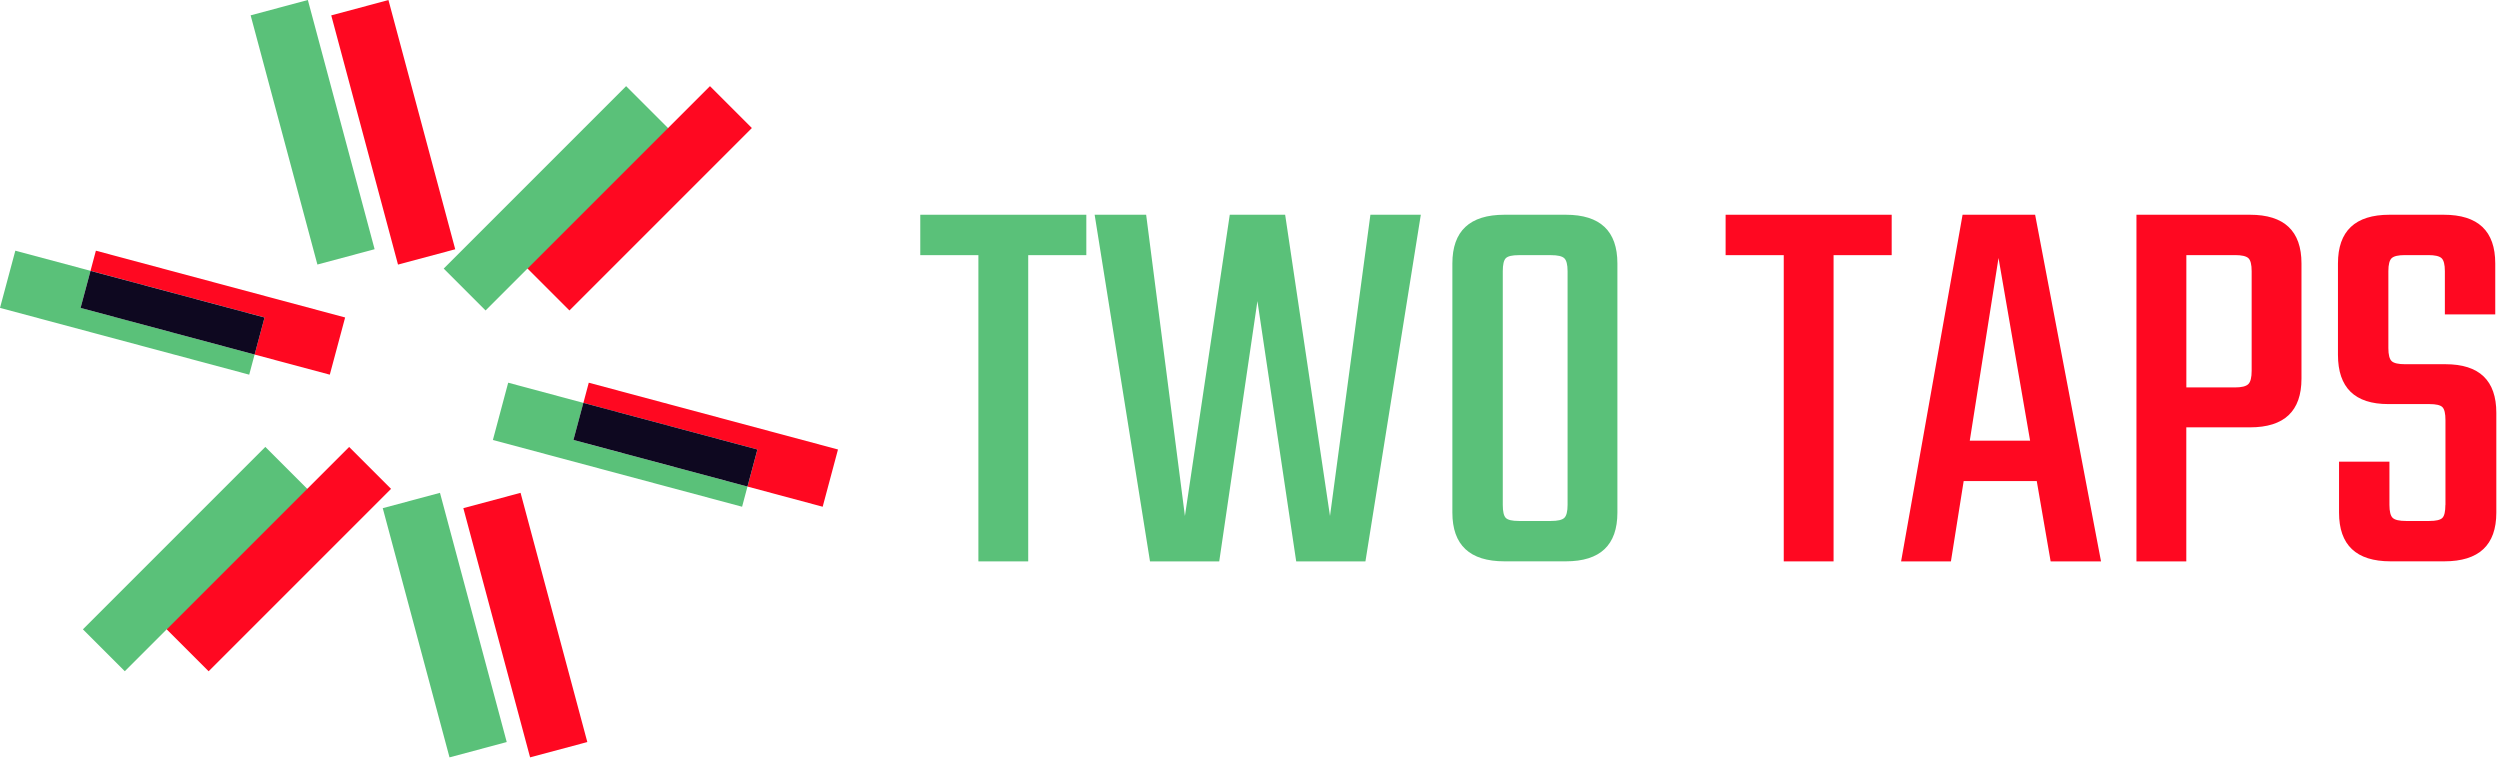 <svg width="98" height="30" viewBox="0 0 98 30" fill="none" xmlns="http://www.w3.org/2000/svg">
<g id="Group 503">
<g id="Group">
<path id="Vector" d="M74.154 8.418V10.002H71.876V22.006H69.923V10.002H67.644V8.418H74.157H74.154Z" fill="#FF0821"/>
<path id="Vector_2" d="M80.385 22.006L79.841 18.859H76.976L76.476 22.006H74.523L76.933 8.418H79.777L82.36 22.006H80.385ZM77.215 17.275H79.58L78.342 10.112L77.215 17.275Z" fill="#FF0821"/>
<path id="Vector_3" d="M83.749 8.418H88.199C89.544 8.418 90.218 9.055 90.218 10.327V14.843C90.218 16.117 89.544 16.752 88.199 16.752H85.703V22.006H83.749V8.418ZM88.265 14.538V10.63C88.265 10.369 88.222 10.199 88.135 10.119C88.047 10.039 87.873 10 87.614 10H85.705V15.187H87.614C87.876 15.187 88.047 15.143 88.135 15.056C88.222 14.969 88.265 14.795 88.265 14.536V14.538Z" fill="#FF0821"/>
<path id="Vector_4" d="M95.862 19.792V16.47C95.862 16.209 95.823 16.04 95.742 15.959C95.662 15.879 95.492 15.84 95.231 15.84H93.624C92.306 15.84 91.648 15.196 91.648 13.908V10.327C91.648 9.055 92.322 8.418 93.668 8.418H95.795C97.141 8.418 97.814 9.055 97.814 10.327V12.324H95.839V10.63C95.839 10.369 95.795 10.199 95.708 10.119C95.621 10.039 95.447 10 95.188 10H94.275C94.014 10 93.842 10.039 93.755 10.119C93.668 10.199 93.624 10.369 93.624 10.63V13.646C93.624 13.908 93.668 14.077 93.755 14.158C93.842 14.238 94.016 14.277 94.275 14.277H95.859C97.191 14.277 97.856 14.914 97.856 16.186V20.094C97.856 21.369 97.175 22.004 95.816 22.004H93.709C92.364 22.004 91.69 21.366 91.69 20.094V18.098H93.666V19.792C93.666 20.053 93.709 20.223 93.796 20.303C93.883 20.383 94.058 20.422 94.317 20.422H95.229C95.49 20.422 95.66 20.383 95.74 20.303C95.82 20.223 95.859 20.053 95.859 19.792H95.862Z" fill="#FF0821"/>
</g>
<g id="Group_2">
<path id="Vector_5" d="M42.584 8.418V10.002H40.306V22.006H38.353V10.002H36.075V8.418H42.587H42.584Z" fill="#5AC179"/>
<path id="Vector_6" d="M53.72 8.418H55.696L53.525 22.006H50.811L49.291 11.803L47.794 22.006H45.08L42.91 8.418H44.929L46.449 20.227L48.207 8.418H50.378L52.136 20.227L53.72 8.418Z" fill="#5AC179"/>
<path id="Vector_7" d="M58.973 8.418H61.382C62.728 8.418 63.402 9.055 63.402 10.327V20.094C63.402 21.369 62.728 22.004 61.382 22.004H58.973C57.614 22.004 56.933 21.366 56.933 20.094V10.327C56.933 9.055 57.614 8.418 58.973 8.418ZM61.449 19.792V10.632C61.449 10.371 61.405 10.201 61.318 10.121C61.231 10.041 61.057 10.002 60.798 10.002H59.539C59.278 10.002 59.108 10.041 59.028 10.121C58.948 10.201 58.909 10.371 58.909 10.632V19.792C58.909 20.053 58.948 20.223 59.028 20.303C59.108 20.383 59.278 20.422 59.539 20.422H60.798C61.059 20.422 61.231 20.383 61.318 20.303C61.405 20.223 61.449 20.053 61.449 19.792Z" fill="#5AC179"/>
</g>
<g id="Group_3">
<path id="Vector_8" d="M10.401 17.519L3.25 24.67L4.892 26.312L12.043 19.161L10.401 17.519Z" fill="#5AC179"/>
<path id="Vector_9" d="M10.879 19.376L12.531 19.074L7.358 24.506L6.535 24.671L6.523 24.19L10.879 19.376Z" fill="#5AC179"/>
<path id="Vector_10" d="M18.163 19.92L20.78 29.689L23.023 29.088L20.406 19.319L18.163 19.92Z" fill="#FF0821"/>
<path id="Vector_11" d="M12.985 0.603L15.602 10.372L17.845 9.771L15.227 0.002L12.985 0.603Z" fill="#FF0821"/>
<path id="Vector_12" d="M24.544 3.377L17.393 10.528L19.035 12.17L26.186 5.019L24.544 3.377Z" fill="#5AC179"/>
<path id="Vector_13" d="M15.004 19.92L17.621 29.689L19.864 29.088L17.247 19.319L15.004 19.92Z" fill="#5AC179"/>
<path id="Vector_14" d="M9.825 0.601L12.442 10.37L14.685 9.769L12.068 0L9.825 0.601Z" fill="#5AC179"/>
<path id="Vector_15" d="M32.849 17.62L23.08 15.002L22.869 15.793L29.691 17.62L29.301 19.073L32.249 19.864L32.849 17.62Z" fill="#FF0821"/>
<path id="Vector_16" d="M22.869 15.793L19.921 15.002L19.321 17.247L29.09 19.864L29.301 19.073L22.479 17.247L22.869 15.793Z" fill="#5AC179"/>
<path id="Vector_17" d="M13.529 12.445L3.759 9.827L3.548 10.616L10.37 12.445L9.98 13.898L12.928 14.687L13.529 12.445Z" fill="#FF0821"/>
<path id="Vector_18" d="M3.548 10.616L0.601 9.827L0 12.069L9.769 14.687L9.98 13.898L3.159 12.069L3.548 10.616Z" fill="#5AC179"/>
<path id="Vector_19" d="M22.868 15.792L22.479 17.245L29.301 19.073L29.69 17.62L22.868 15.792Z" fill="#0E0820"/>
<path id="Vector_20" d="M3.548 10.618L3.159 12.07L9.981 13.898L10.37 12.446L3.548 10.618Z" fill="#0E0820"/>
<path id="Vector_21" d="M13.687 17.521L6.536 24.672L8.178 26.314L15.329 19.163L13.687 17.521Z" fill="#FF0821"/>
<path id="Vector_22" d="M21.423 10.666L20.68 10.528L20.277 10.207L25.549 5.165L26.186 5.02L26.237 5.623L21.423 10.666Z" fill="#5AC179"/>
<path id="Vector_23" d="M27.831 3.377L20.68 10.528L22.322 12.17L29.473 5.019L27.831 3.377Z" fill="#FF0821"/>
</g>
</g>
</svg>
